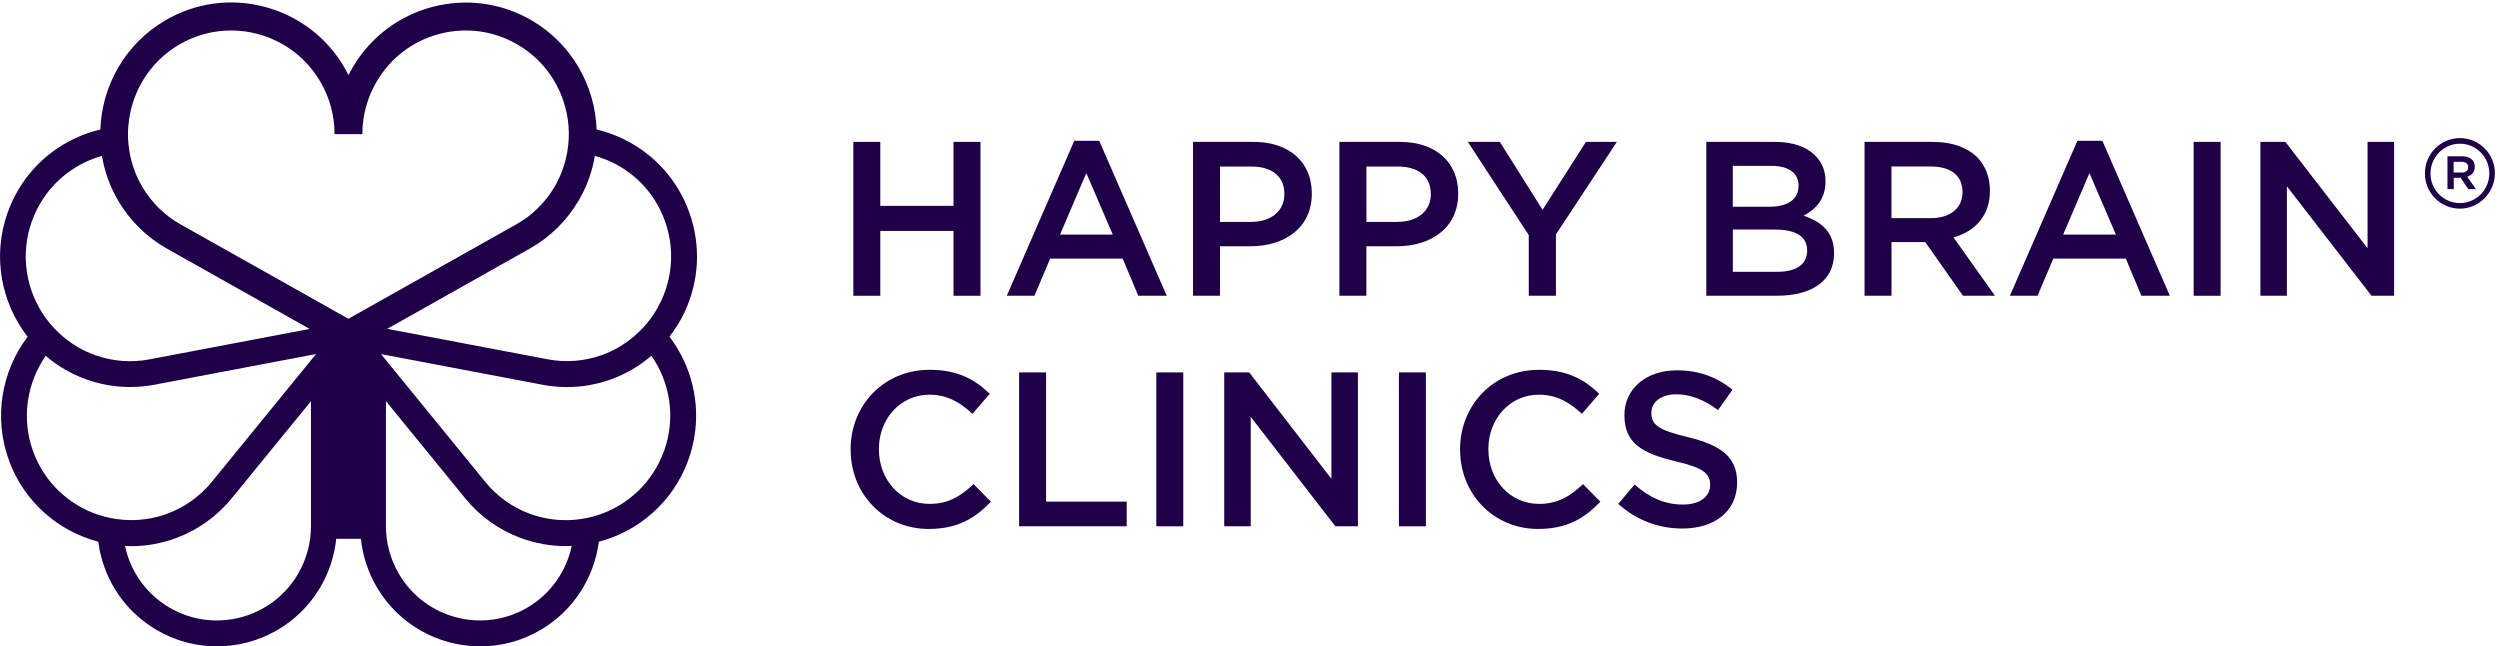 <svg xmlns="http://www.w3.org/2000/svg" width="468" height="121" viewBox="0 0 468 121" fill="none"><path d="M125.316 63.037C126.404 61.635 127.355 60.126 128.122 58.491C130.908 52.591 131.238 45.962 129.054 39.819C126.87 33.676 122.424 28.75 116.551 25.956C114.979 25.206 113.348 24.642 111.688 24.242C111.397 16.104 107.097 8.267 99.584 3.847C87.907 -3.006 72.842 0.937 66.009 12.638C65.737 13.106 65.475 13.583 65.242 14.06C64.999 13.573 64.747 13.106 64.475 12.638C61.165 6.963 55.846 2.932 49.498 1.268C43.16 -0.397 36.549 0.518 30.89 3.847C23.377 8.267 19.077 16.094 18.786 24.242C17.126 24.632 15.495 25.206 13.923 25.956C8.041 28.75 3.605 33.676 1.421 39.819C-1.481 47.977 0.227 56.66 5.168 63.037C0.305 69.472 -1.287 78.185 1.722 86.304C4.585 94.053 10.982 99.456 18.407 101.413C18.534 102.337 18.689 103.262 18.932 104.187C20.446 109.999 24.125 114.876 29.298 117.914C32.851 120.007 36.753 121 40.597 121C48.304 121 55.817 117.018 59.991 109.882C61.612 107.108 62.612 104.022 62.942 100.858H67.562C67.892 104.022 68.892 107.108 70.513 109.882C74.687 117.018 82.2 121 89.907 121C93.76 121 97.653 120.007 101.215 117.914C107.427 114.263 111.232 108.071 112.106 101.413C119.522 99.456 125.918 94.043 128.782 86.304C131.043 80.19 130.801 73.551 128.083 67.622C127.326 65.977 126.394 64.448 125.336 63.037H125.316ZM111.368 29.188C112.426 29.49 113.465 29.86 114.484 30.337C119.192 32.576 122.754 36.519 124.501 41.444C126.734 47.714 125.559 54.382 121.958 59.425C121.026 60.739 119.91 61.927 118.667 62.988C116.93 64.448 114.93 65.656 112.678 66.464C109.407 67.632 105.884 67.914 102.477 67.252L78.686 62.735L72.483 61.557L79.365 57.683L99.157 46.546C102.962 44.414 106.136 41.289 108.34 37.511C109.893 34.864 110.883 32.04 111.358 29.169L111.368 29.188ZM24.028 23.6C24.503 17.486 27.852 11.694 33.511 8.365C36.578 6.564 39.937 5.707 43.257 5.707C49.906 5.707 56.38 9.143 59.971 15.296C61.709 18.265 62.621 21.634 62.631 25.05V25.109H67.834V25.05C67.834 21.634 68.756 18.265 70.493 15.296C73.105 10.828 77.298 7.644 82.287 6.34C87.286 5.035 92.489 5.756 96.944 8.374C102.613 11.704 105.952 17.496 106.427 23.61C106.554 25.226 106.466 26.861 106.185 28.477C105.796 30.687 105.039 32.858 103.855 34.902C102.118 37.881 99.613 40.335 96.614 42.019L75.929 53.652L65.669 59.425L65.223 59.678L64.776 59.425L54.516 53.652L33.822 42.019C30.822 40.335 28.328 37.881 26.59 34.902C25.396 32.848 24.639 30.668 24.251 28.458C23.969 26.842 23.882 25.216 24.008 23.61L24.028 23.6ZM5.964 41.454C7.711 36.528 11.273 32.586 15.981 30.346C16.99 29.869 18.029 29.48 19.087 29.178C19.563 32.05 20.553 34.883 22.106 37.531C24.309 41.308 27.483 44.433 31.288 46.565L51.09 57.702L57.972 61.577L51.769 62.755L27.978 67.272C24.571 67.924 21.048 67.651 17.777 66.473C15.525 65.665 13.525 64.468 11.797 63.008C10.545 61.947 9.429 60.749 8.487 59.435C4.896 54.392 3.721 47.724 5.954 41.454H5.964ZM18.301 96.341C12.923 94.51 8.371 90.363 6.245 84.62C3.935 78.379 5.022 71.701 8.555 66.61C10.749 68.489 13.302 70.007 16.175 71.029C18.815 71.974 21.582 72.451 24.358 72.451C25.882 72.451 27.396 72.305 28.9 72.022L48.43 68.313L59.166 66.279L56.807 69.17L39.665 90.188C37.481 92.875 34.598 94.939 31.346 96.156C28.619 97.168 25.814 97.509 23.086 97.304C21.455 97.178 19.854 96.857 18.32 96.341H18.301ZM58.215 98.502C58.215 101.627 57.38 104.713 55.797 107.429C50.896 115.821 40.092 118.653 31.715 113.737C27.658 111.352 24.775 107.526 23.581 102.97C23.513 102.717 23.474 102.454 23.416 102.201C23.795 102.221 24.173 102.24 24.552 102.24C27.357 102.24 30.221 101.753 33.006 100.712C37.064 99.203 40.655 96.623 43.392 93.264L58.215 75.099V98.502ZM98.749 113.728C90.382 118.644 79.579 115.821 74.667 107.419C73.085 104.703 72.241 101.617 72.25 98.492V75.089L87.063 93.255C89.79 96.613 93.382 99.193 97.449 100.702C100.235 101.734 103.088 102.23 105.903 102.23C106.282 102.23 106.66 102.201 107.029 102.191C106.029 106.864 103.176 111.128 98.749 113.728ZM124.229 84.62C122.104 90.363 117.561 94.51 112.183 96.341C110.64 96.866 109.038 97.188 107.398 97.314C104.68 97.519 101.875 97.178 99.147 96.165C95.896 94.958 93.013 92.894 90.829 90.198L73.687 69.18L71.328 66.288L82.064 68.323L101.593 72.032C103.098 72.314 104.622 72.46 106.136 72.46C108.912 72.46 111.688 71.983 114.319 71.039C117.153 70.027 119.716 68.508 121.939 66.6C122.599 67.554 123.191 68.566 123.686 69.647C125.86 74.398 126.054 79.713 124.239 84.62H124.229Z" fill="#1F0048"></path><path d="M159.745 26.561H164.793V38.535H178.498V26.561H183.546V55.367H178.498V43.227H164.793V55.367H159.745V26.561Z" fill="#1F0048"></path><path d="M201.096 26.356H205.774L218.412 55.367H213.083L210.171 48.416H196.592L193.641 55.367H188.467L201.105 26.356H201.096ZM208.317 43.918L203.357 32.401L198.436 43.918H208.327H208.317Z" fill="#1F0048"></path><path d="M223.333 26.561H234.661C241.388 26.561 245.571 30.386 245.571 36.188V36.266C245.571 42.73 240.398 46.099 234.088 46.099H228.381V55.357H223.333V26.551V26.561ZM234.244 41.533C238.058 41.533 240.437 39.391 240.437 36.393V36.315C240.437 32.937 238.02 31.175 234.244 31.175H228.381V41.543H234.244V41.533Z" fill="#1F0048"></path><path d="M250.735 26.561H262.063C268.79 26.561 272.973 30.386 272.973 36.188V36.266C272.973 42.73 267.8 46.099 261.49 46.099H255.783V55.357H250.735V26.551V26.561ZM261.655 41.533C265.47 41.533 267.848 39.391 267.848 36.393V36.315C267.848 32.937 265.431 31.175 261.655 31.175H255.792V41.543H261.655V41.533Z" fill="#1F0048"></path><path d="M286.184 44.006L274.779 26.561H280.768L288.766 39.275L296.89 26.561H302.676L291.27 43.879V55.357H286.184V43.996V44.006Z" fill="#1F0048"></path><path d="M319.42 26.561H332.3C335.581 26.561 338.163 27.466 339.804 29.111C341.075 30.386 341.735 31.954 341.735 33.881V33.959C341.735 37.415 339.765 39.265 337.629 40.375C340.997 41.523 343.337 43.461 343.337 47.374V47.452C343.337 52.592 339.114 55.357 332.708 55.357H319.42V26.551V26.561ZM336.688 34.709C336.688 32.45 334.882 31.048 331.64 31.048H324.38V38.7H331.271C334.513 38.7 336.688 37.425 336.688 34.787V34.709ZM332.388 42.974H324.389V50.879H332.757C336.202 50.879 338.299 49.526 338.299 46.926V46.848C338.299 44.424 336.367 42.984 332.388 42.984V42.974Z" fill="#1F0048"></path><path d="M349.044 26.561H361.847C365.458 26.561 368.292 27.631 370.137 29.442C371.651 31.009 372.515 33.141 372.515 35.653V35.731C372.515 40.462 369.681 43.305 365.701 44.454L373.456 55.357H367.467L360.411 45.32H354.092V55.357H349.044V26.551V26.561ZM361.469 40.832C365.08 40.832 367.38 38.944 367.38 36.013V35.935C367.38 32.849 365.167 31.165 361.43 31.165H354.082V40.832H361.469Z" fill="#1F0048"></path><path d="M388.88 26.356H393.559L406.197 55.367H400.868L397.956 48.416H384.376L381.426 55.367H376.252L388.89 26.356H388.88ZM396.102 43.918L391.142 32.401L386.221 43.918H396.112H396.102Z" fill="#1F0048"></path><path d="M410.652 26.561H415.7V55.367H410.652V26.561Z" fill="#1F0048"></path><path d="M423.145 26.561H427.823L443.208 46.478V26.561H448.168V55.367H443.946L428.105 34.874V55.367H423.145V26.561Z" fill="#1F0048"></path><path d="M159.231 84.202V84.124C159.231 75.937 165.346 69.229 174.043 69.229C179.333 69.229 182.536 71.079 185.283 73.717L182.041 77.465C179.741 75.323 177.285 73.883 174.004 73.883C168.549 73.883 164.531 78.41 164.531 84.046V84.124C164.531 89.761 168.51 94.326 174.004 94.326C177.528 94.326 179.789 92.925 182.255 90.627L185.497 93.918C182.498 97.043 179.217 99.019 173.849 99.019C165.482 99.019 159.241 92.477 159.241 84.202H159.231Z" fill="#1F0048"></path><path d="M190.777 69.716H195.825V93.908H210.919V98.513H190.777V69.706V69.716Z" fill="#1F0048"></path><path d="M216.461 69.716H221.509V98.522H216.461V69.716Z" fill="#1F0048"></path><path d="M229.177 69.716H233.855L249.241 89.634V69.716H254.201V98.522H249.978L234.137 78.03V98.522H229.177V69.716Z" fill="#1F0048"></path><path d="M261.879 69.716H266.926V98.522H261.879V69.716Z" fill="#1F0048"></path><path d="M273.323 84.202V84.124C273.323 75.937 279.438 69.229 288.135 69.229C293.425 69.229 296.628 71.079 299.375 73.717L296.133 77.465C293.833 75.323 291.377 73.883 288.096 73.883C282.641 73.883 278.623 78.41 278.623 84.046V84.124C278.623 89.761 282.602 94.326 288.096 94.326C291.629 94.326 293.881 92.925 296.347 90.627L299.589 93.918C296.59 97.043 293.309 99.019 287.941 99.019C279.574 99.019 273.332 92.477 273.332 84.202H273.323Z" fill="#1F0048"></path><path d="M302.947 94.326L305.986 90.705C308.733 93.09 311.528 94.453 315.052 94.453C318.167 94.453 320.138 92.973 320.138 90.832V90.754C320.138 88.7 318.992 87.59 313.654 86.353C307.539 84.874 304.093 83.063 304.093 77.757V77.679C304.093 72.744 308.199 69.327 313.896 69.327C318.08 69.327 321.4 70.602 324.321 72.948L321.613 76.774C319.031 74.837 316.44 73.815 313.819 73.815C310.868 73.815 309.14 75.333 309.14 77.232V77.309C309.14 79.529 310.451 80.522 315.993 81.836C322.069 83.316 325.185 85.497 325.185 90.267V90.345C325.185 95.738 320.963 98.941 314.925 98.941C310.538 98.941 306.393 97.422 302.947 94.336V94.326Z" fill="#1F0048"></path><path d="M460.496 39.06C456.885 39.06 453.944 36.111 453.944 32.489V32.45C453.944 28.809 456.885 25.85 460.496 25.85C464.107 25.85 467.048 28.799 467.048 32.421C467.048 36.042 464.107 39.06 460.496 39.06ZM460.496 26.901C457.458 26.901 454.992 29.393 454.992 32.46V32.499C454.992 35.546 457.458 38.019 460.496 38.019C463.534 38.019 466 35.526 466 32.46C466 29.393 463.534 26.901 460.496 26.901Z" fill="#1F0048"></path><path d="M458.147 29.257H460.923C462.272 29.257 463.282 29.919 463.282 31.204C463.282 32.207 462.69 32.84 461.865 33.083L463.495 35.41H462.078L460.622 33.287H459.341V35.41H458.166V29.257H458.147ZM460.807 32.314C461.602 32.314 462.049 31.895 462.049 31.301C462.049 30.639 461.602 30.289 460.807 30.289H459.321V32.304H460.807V32.314Z" fill="#1F0048"></path></svg>